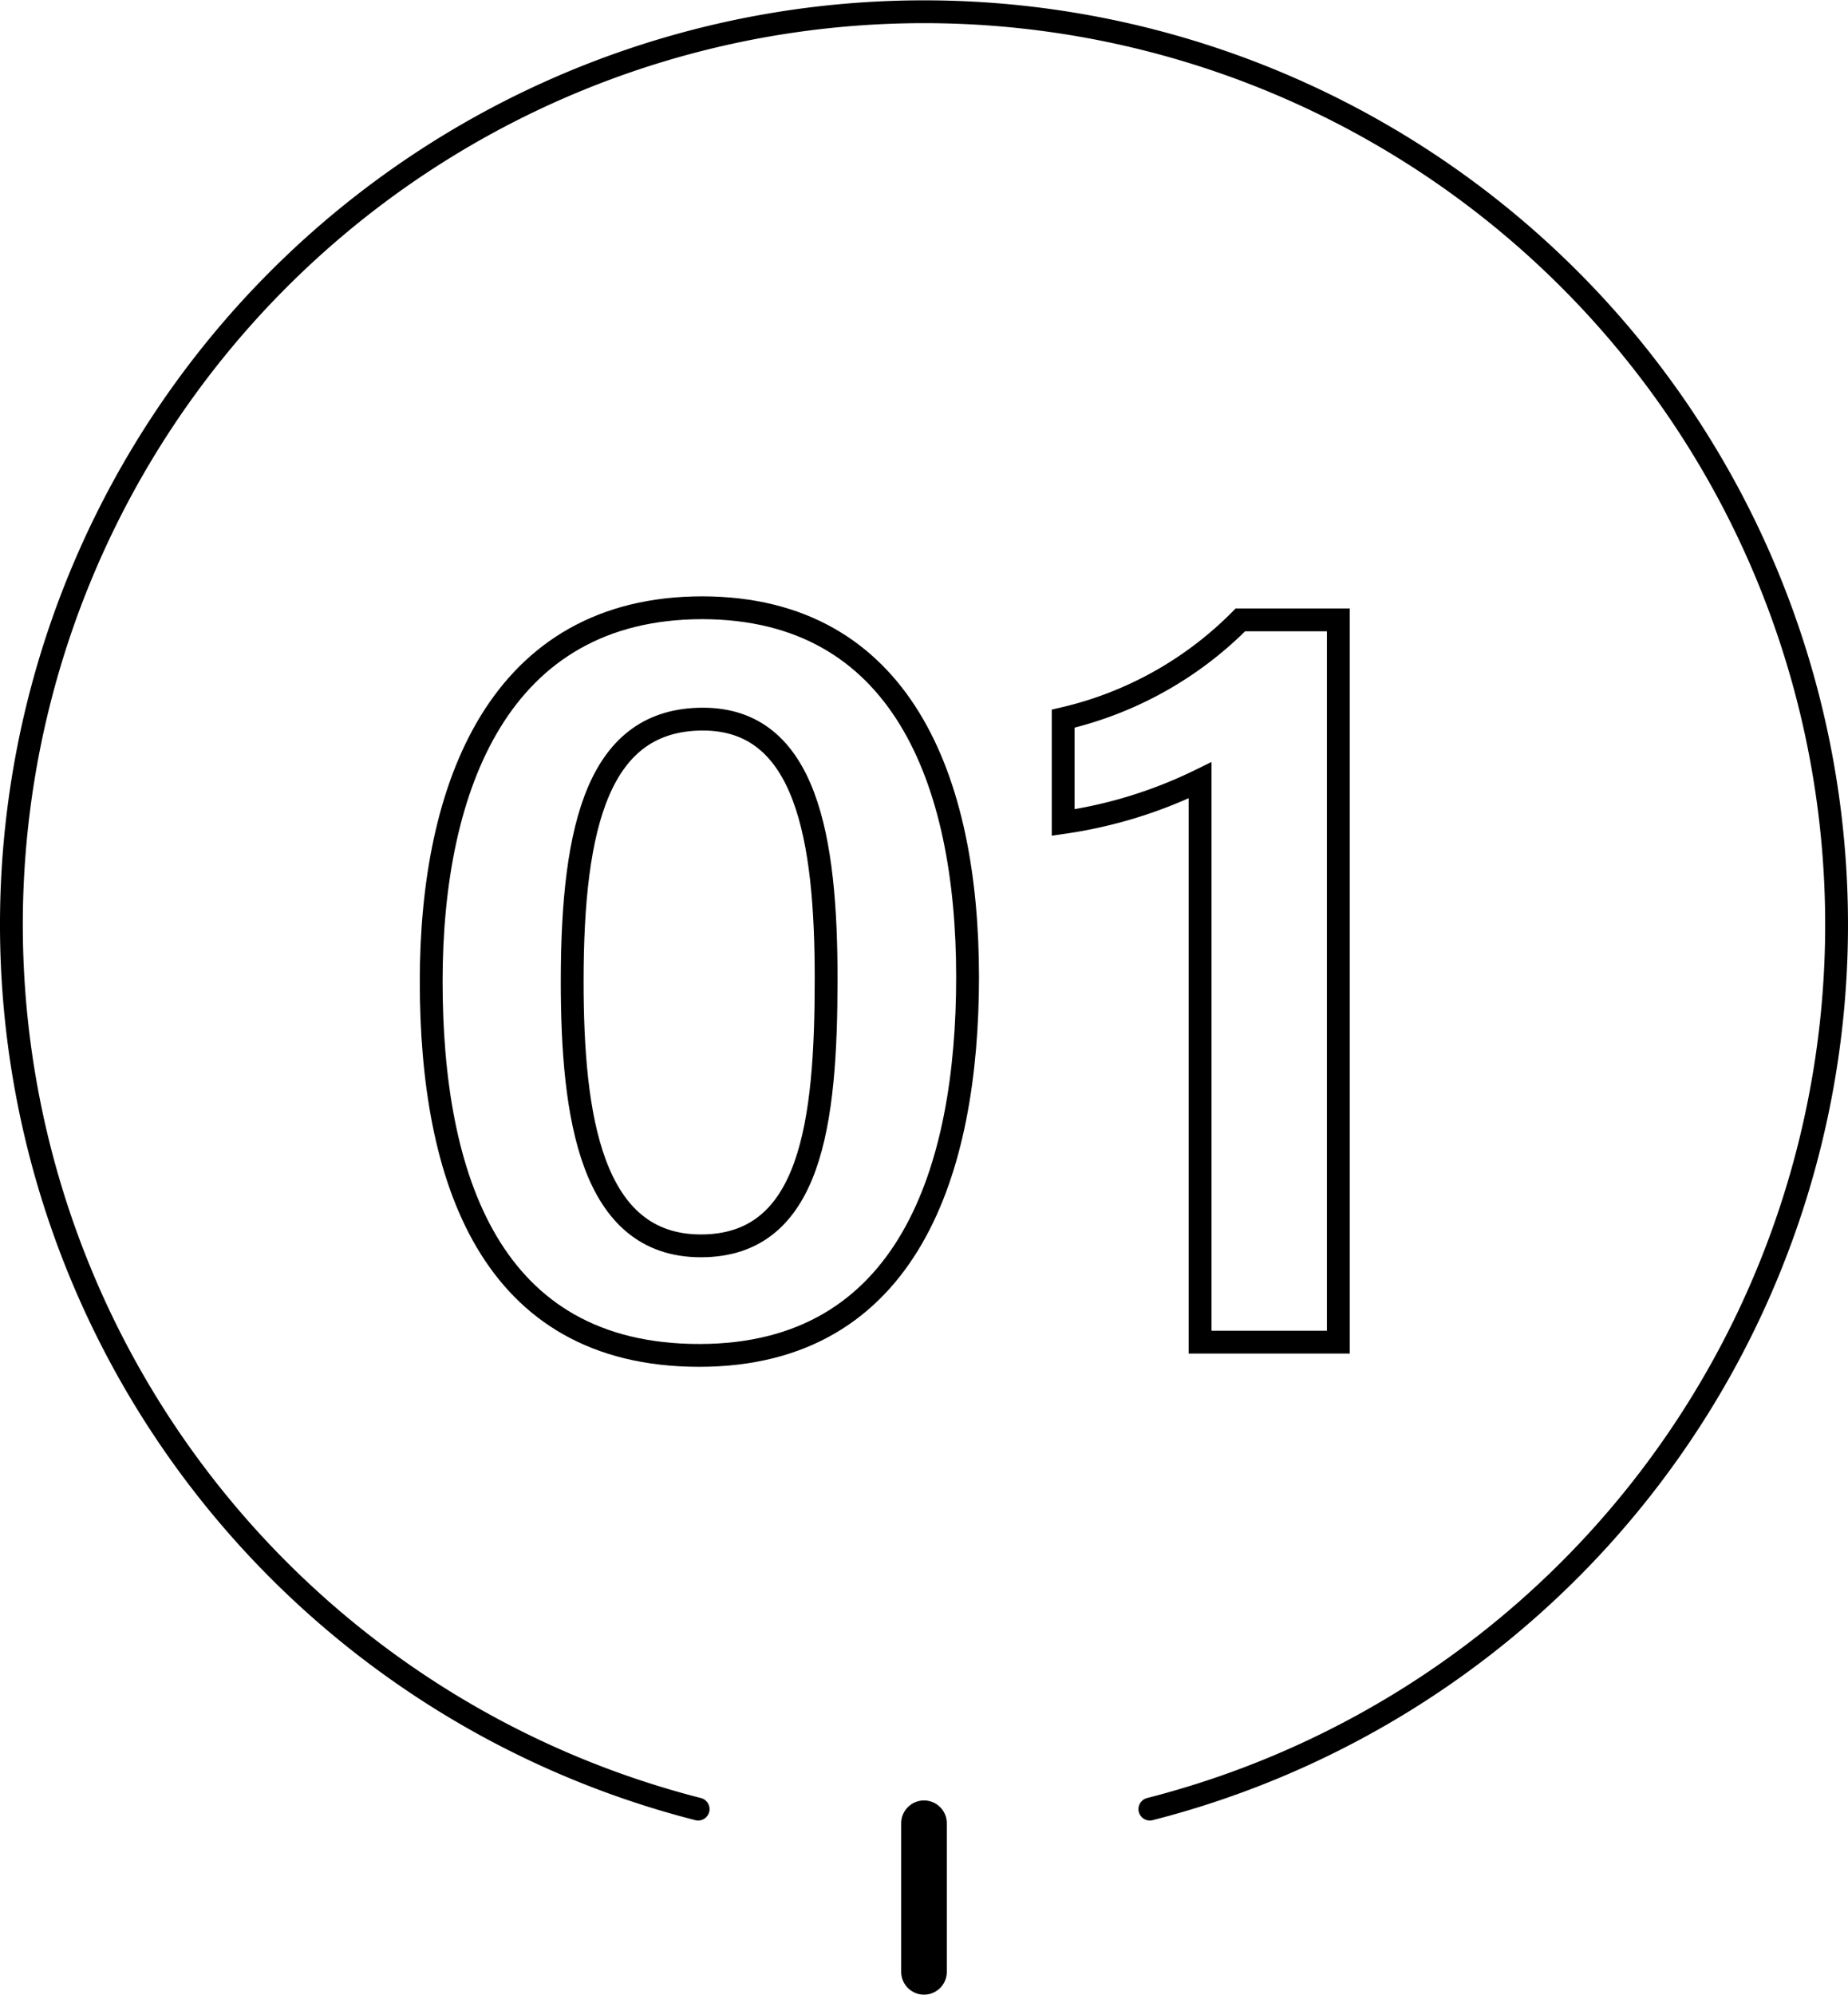<svg xmlns="http://www.w3.org/2000/svg" width="81" height="87.4" viewBox="0 0 81 87.4"><defs><style>.cls-1,.cls-2,.cls-3{fill:none;stroke:#000;}.cls-1,.cls-2{stroke-linecap:round;stroke-linejoin:round;}.cls-2{stroke-width:2px;}</style></defs><g id="レイヤー_2" data-name="レイヤー 2"><g id="レイヤー_1-2" data-name="レイヤー 1"><path class="cls-1" d="M30.6,79.27a40,40,0,1,1,19.8,0"/><line class="cls-2" x1="40.5" y1="79.89" x2="40.5" y2="86.4"/><path class="cls-3" d="M42.41,42.81c0,8.4-2.57,16.58-11.76,16.58S18.9,51.57,18.9,43s3-16.37,11.89-16.37C39.49,26.65,42.41,34.15,42.41,42.81ZM25.08,43c0,5.87.8,11.59,5.64,11.59s5.49-5.38,5.49-11.71c0-6.12-.85-11.37-5.4-11.37S25.08,36.1,25.08,43Z"/><path class="cls-3" d="M52.6,58.81V34.19a20.1,20.1,0,0,1-6,1.85V31.49a16,16,0,0,0,7.77-4.33h4.29V58.81Z"/></g></g></svg>